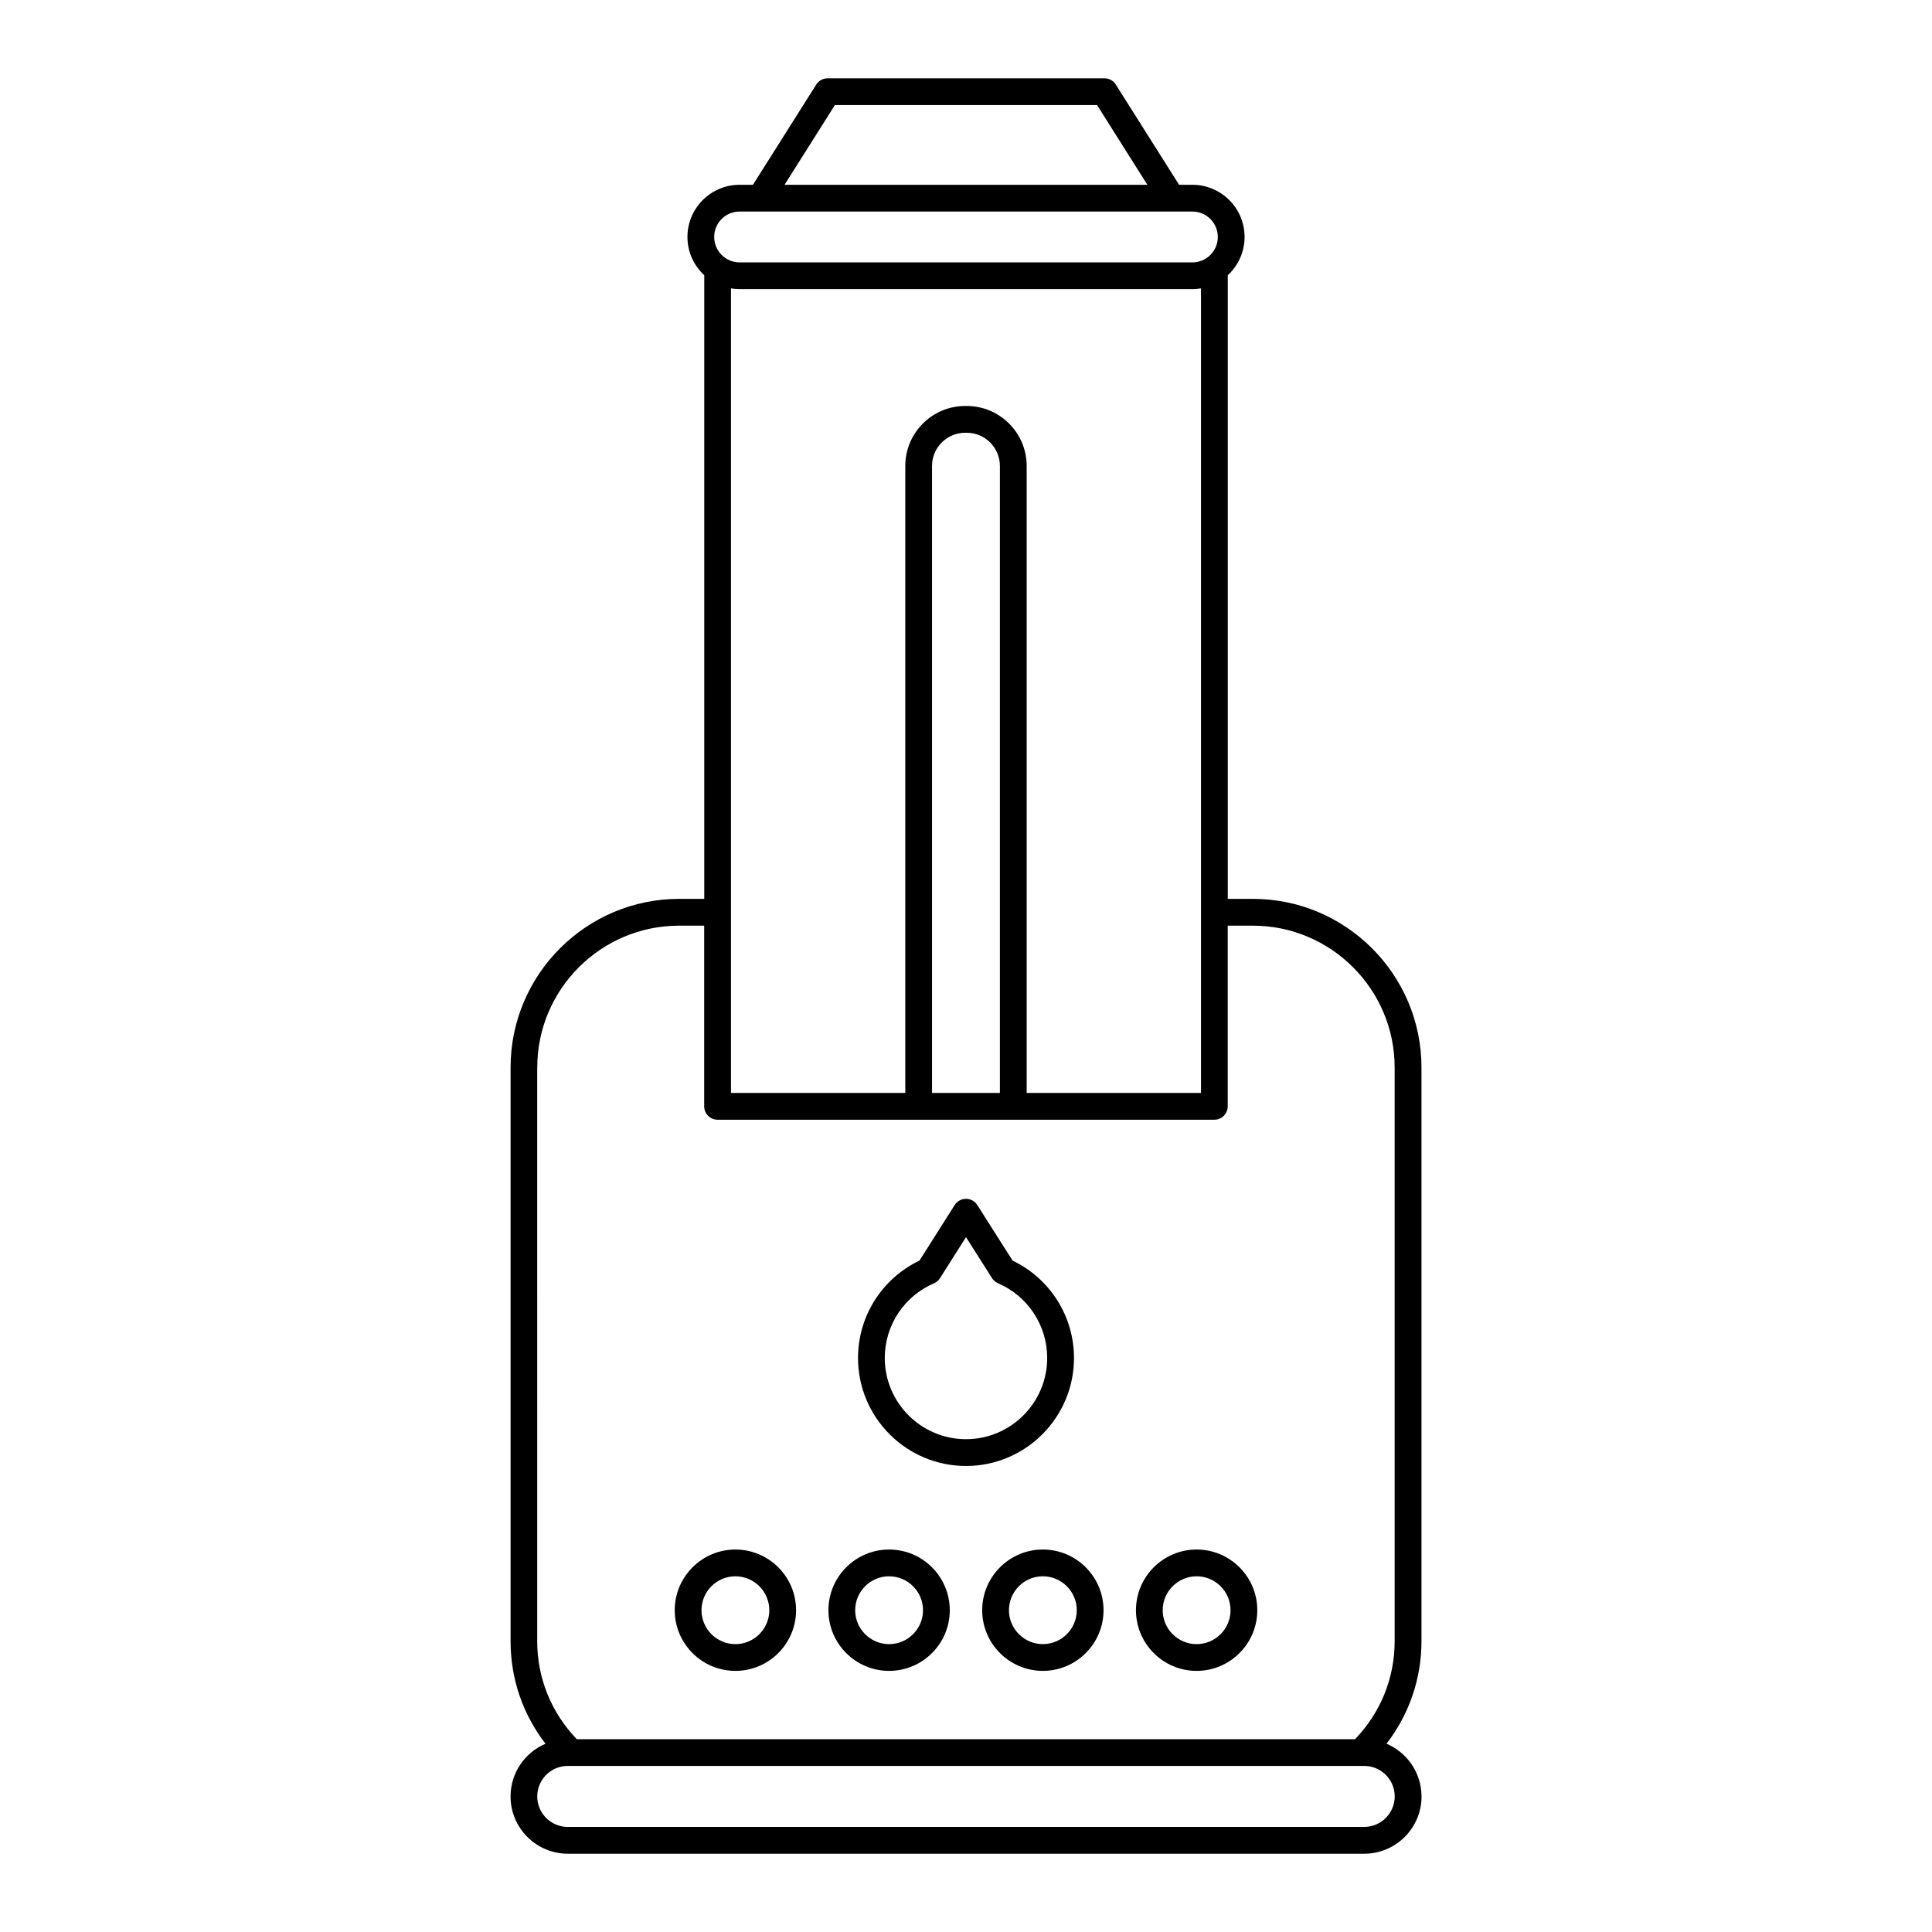 <?xml version="1.0" encoding="UTF-8"?>
<!-- Uploaded to: SVG Repo, www.svgrepo.com, Generator: SVG Repo Mixer Tools -->
<svg fill="#000000" width="800px" height="800px" version="1.1" viewBox="144 144 512 512" xmlns="http://www.w3.org/2000/svg">
 <g>
  <path d="m511.44 606.1c6.004-7.773 9.266-17.211 9.266-27.172v-152.03c0-24.645-20.047-44.688-44.688-44.688h-6.644v-165.27c2.731-2.527 4.453-6.133 4.453-10.141 0-7.629-6.203-13.828-13.824-13.828h-3.531l-16.777-26.566c-0.648-1.027-1.785-1.652-2.996-1.652h-73.379c-1.215 0-2.352 0.625-3.004 1.652l-16.777 26.566h-3.531c-7.629 0-13.828 6.203-13.828 13.828 0 4.012 1.723 7.613 4.457 10.141v165.27h-6.644c-24.641 0-44.684 20.047-44.684 44.688v152.04c0 9.961 3.25 19.402 9.254 27.172-5.438 2.309-9.262 7.703-9.262 13.969 0 8.367 6.812 15.176 15.176 15.176h211.07c8.363 0 15.176-6.805 15.176-15.176-0.016-6.273-3.844-11.668-9.281-13.977zm-146.18-434.26h69.469l13.336 21.129h-96.152zm-25.266 28.219h120.01c3.715 0 6.731 3.027 6.731 6.742 0 3.715-3.019 6.734-6.731 6.734h-120c-3.715 0-6.734-3.023-6.734-6.734-0.008-3.715 3.008-6.742 6.723-6.742zm0 20.57h120c0.77 0 1.535-0.082 2.281-0.203v213.21h-46.195v-166.16c0-8.758-7.129-15.887-15.895-15.887h-0.387c-8.762 0-15.887 7.129-15.887 15.887v166.16h-46.195v-213.21c0.746 0.125 1.504 0.203 2.281 0.203zm51.004 213.01v-166.16c0-4.848 3.945-8.793 8.797-8.793h0.387c4.852 0 8.801 3.945 8.801 8.793v166.16zm-104.62-6.734c0-20.727 16.867-37.594 37.594-37.594h6.644v47.879c0 1.965 1.586 3.547 3.547 3.547h131.65c1.961 0 3.547-1.582 3.547-3.547v-47.879h6.644c20.727 0 37.594 16.867 37.594 37.594v152.04c0 9.758-3.723 18.922-10.496 25.965h-206.24c-6.769-7.043-10.496-16.211-10.496-25.965l0.004-152.04zm219.15 201.25h-211.07c-4.457 0-8.082-3.629-8.082-8.082 0-4.457 3.621-8.082 8.082-8.082h0.902 0.031 0.035 209.14 0.031 0.031 0.906c4.457 0 8.082 3.621 8.082 8.082-0.012 4.457-3.637 8.082-8.09 8.082z"/>
  <path d="m400 532.5c15.785 0 28.621-12.836 28.621-28.617 0-11.059-6.352-21.055-16.27-25.805l-9.359-14.738c-0.648-1.023-1.785-1.641-2.992-1.641-1.215 0-2.348 0.621-2.996 1.641l-9.34 14.738c-9.926 4.734-16.277 14.738-16.277 25.805-0.004 15.781 12.832 28.617 28.613 28.617zm-8.492-48.406c0.023-0.004 0.039-0.023 0.066-0.031 0.172-0.086 0.344-0.172 0.508-0.289 0.023-0.02 0.055-0.031 0.086-0.051 0.16-0.109 0.316-0.25 0.453-0.387 0.039-0.035 0.074-0.082 0.105-0.109 0.121-0.137 0.242-0.281 0.344-0.438 0.012-0.016 0.02-0.031 0.035-0.047 0 0 0-0.012 0.004-0.012l6.891-10.871 6.906 10.871h0.004c0.152 0.238 0.328 0.441 0.527 0.641 0.066 0.066 0.121 0.105 0.188 0.16 0.141 0.121 0.301 0.238 0.465 0.328 0.086 0.051 0.168 0.098 0.25 0.137 0.059 0.031 0.102 0.066 0.156 0.09 7.91 3.406 13.023 11.176 13.023 19.789 0 11.871-9.656 21.527-21.523 21.527-11.863 0-21.523-9.656-21.523-21.527 0.004-8.609 5.117-16.379 13.035-19.781z"/>
  <path d="m338.89 586.8c8.867 0 16.078-7.215 16.078-16.078 0-8.863-7.215-16.082-16.078-16.082-8.871 0-16.082 7.227-16.082 16.082 0 8.863 7.215 16.078 16.082 16.078zm0-25.066c4.953 0 8.984 4.035 8.984 8.988 0 4.957-4.031 8.988-8.984 8.988-4.957 0-8.988-4.031-8.988-8.988 0-4.953 4.031-8.988 8.988-8.988z"/>
  <path d="m379.62 586.8c8.871 0 16.082-7.215 16.082-16.078 0-8.863-7.215-16.082-16.082-16.082s-16.078 7.219-16.078 16.082c0 8.863 7.215 16.078 16.078 16.078zm0-25.066c4.957 0 8.988 4.035 8.988 8.988 0 4.957-4.031 8.988-8.988 8.988-4.953 0-8.988-4.031-8.988-8.988 0-4.953 4.035-8.988 8.988-8.988z"/>
  <path d="m404.29 570.72c0 8.867 7.215 16.078 16.082 16.078 8.867 0 16.078-7.215 16.078-16.078 0-8.863-7.215-16.082-16.078-16.082-8.871 0.004-16.082 7.223-16.082 16.082zm25.066 0c0 4.957-4.035 8.988-8.984 8.988-4.961 0-8.988-4.031-8.988-8.988 0-4.953 4.027-8.988 8.988-8.988 4.953 0.004 8.984 4.039 8.984 8.988z"/>
  <path d="m461.11 586.8c8.871 0 16.086-7.215 16.086-16.078 0-8.863-7.219-16.082-16.086-16.082-8.863 0-16.07 7.219-16.07 16.082 0 8.863 7.207 16.078 16.07 16.078zm0-25.066c4.961 0 8.992 4.035 8.992 8.988 0 4.957-4.031 8.988-8.992 8.988-4.949 0-8.984-4.031-8.984-8.988 0-4.953 4.035-8.988 8.984-8.988z"/>
 </g>
</svg>